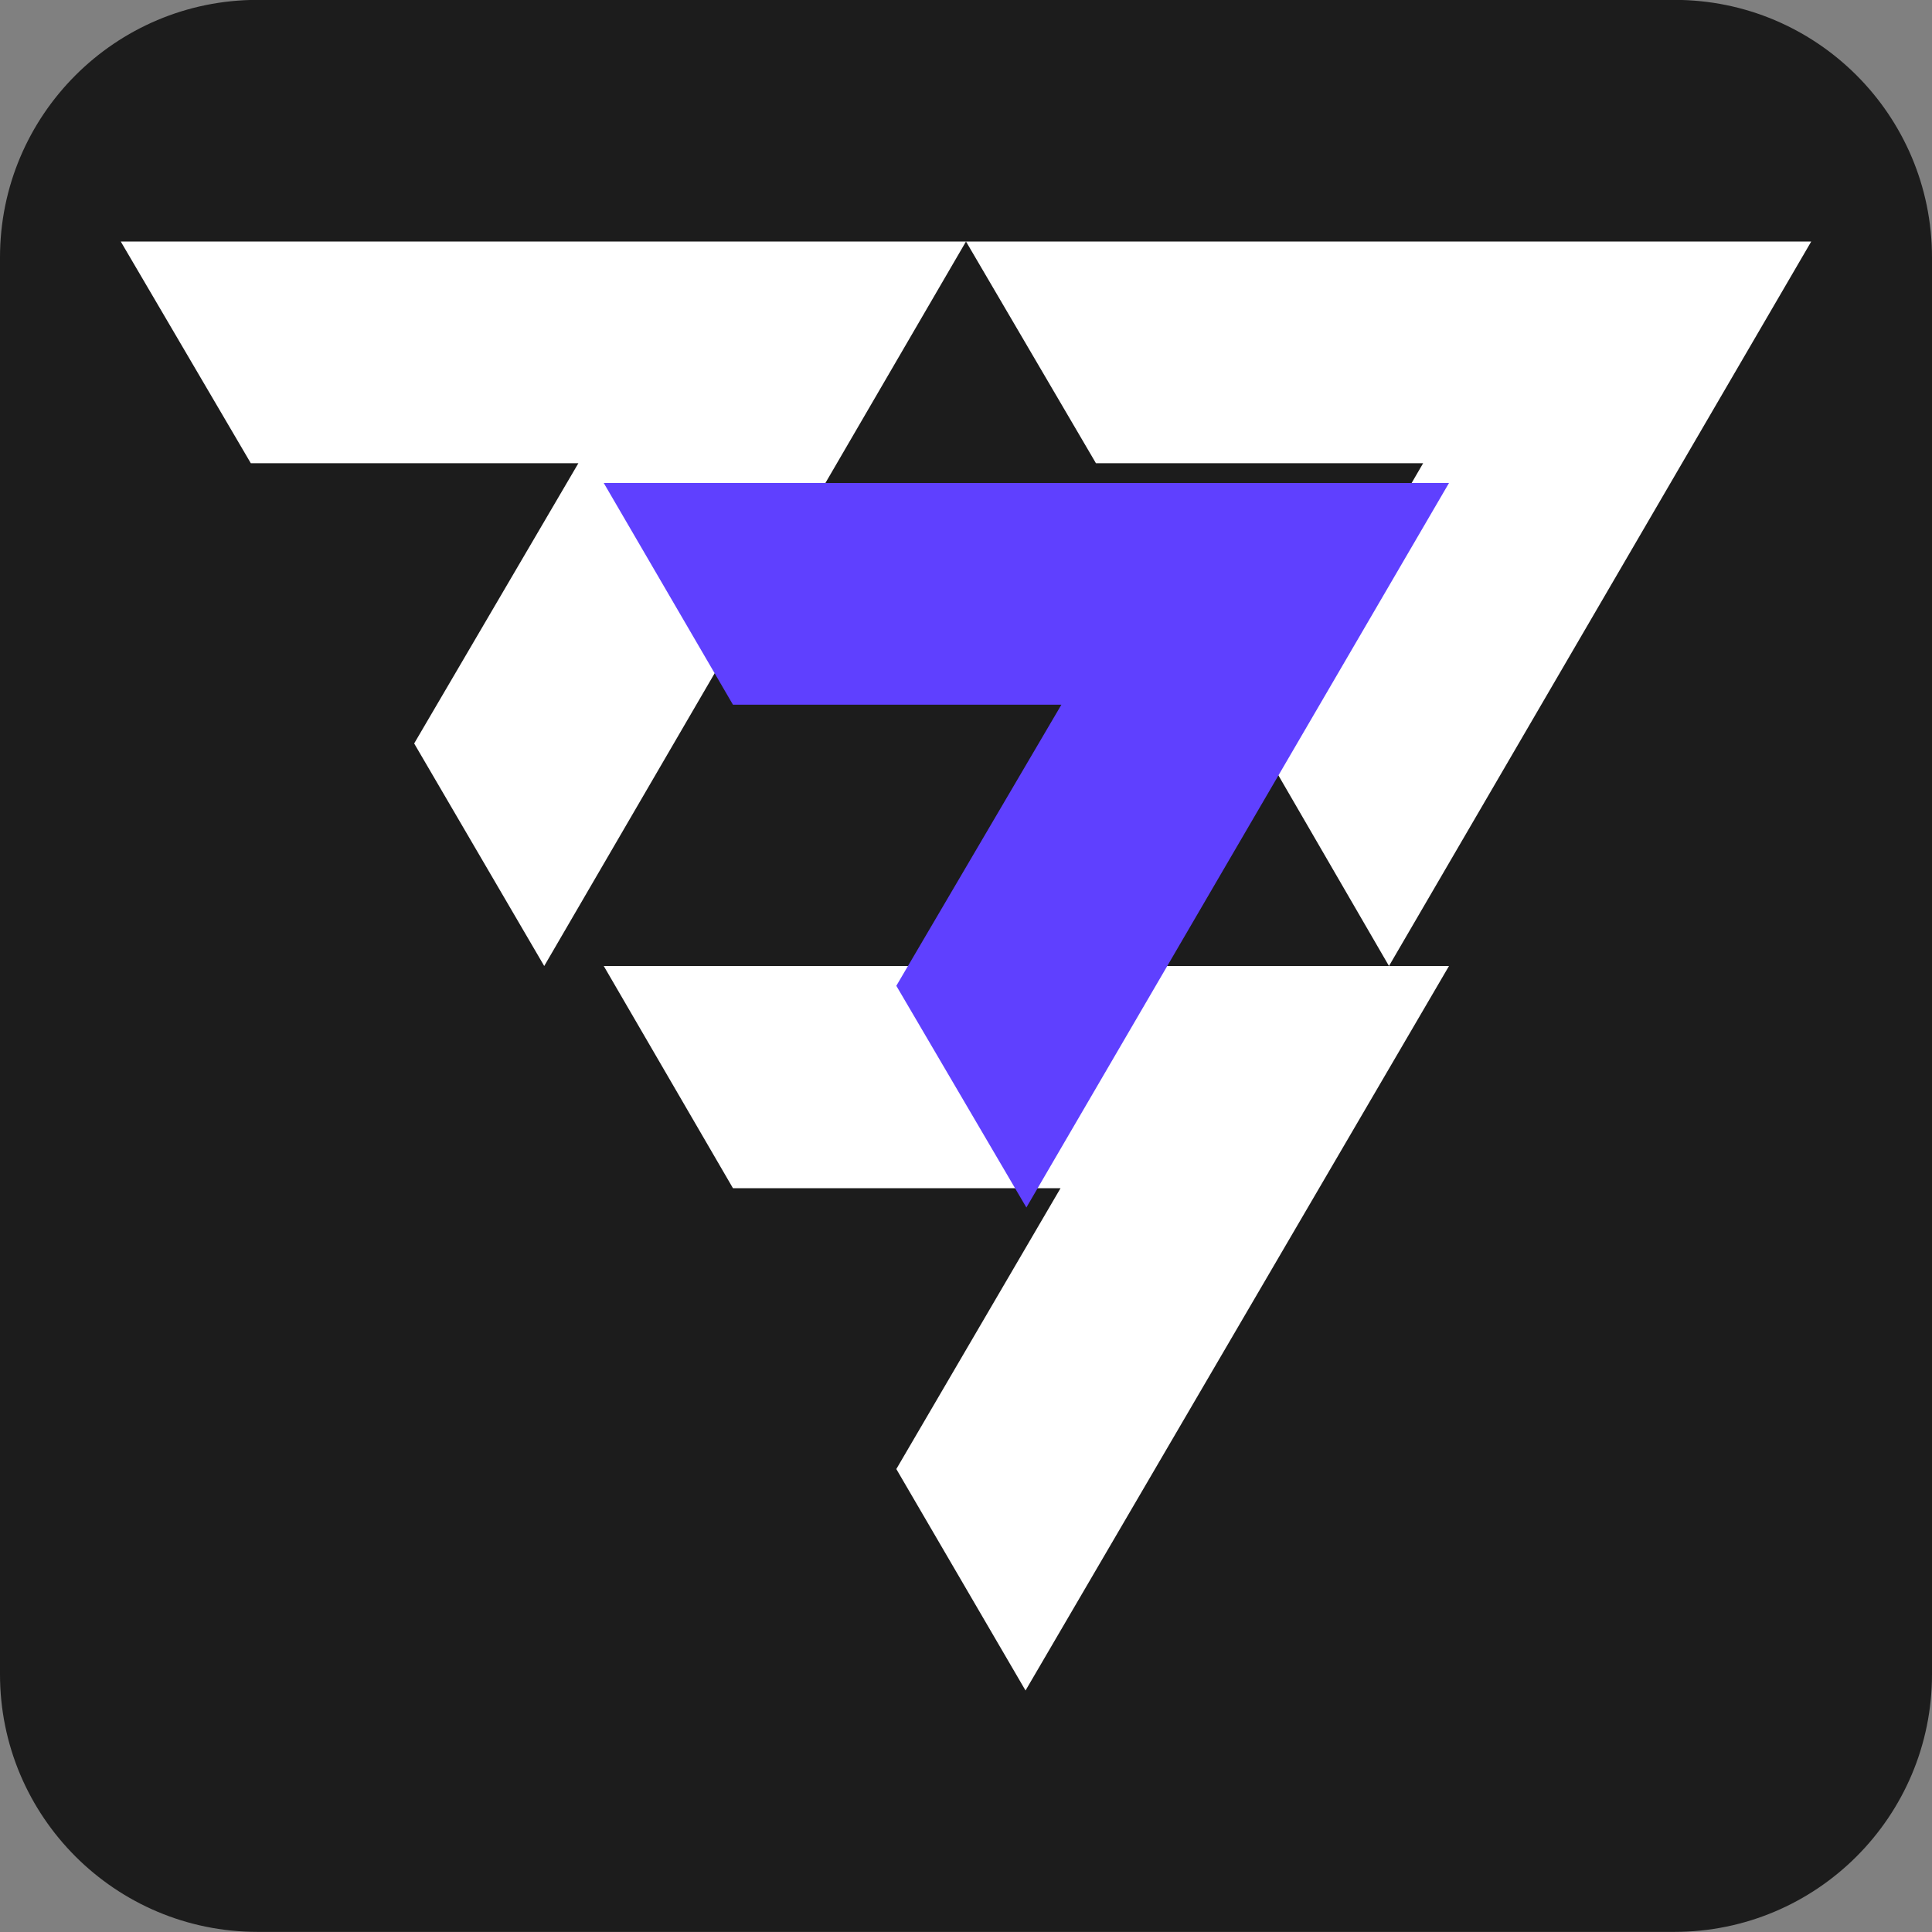 <svg width="16" height="16" viewBox="0 0 16 16" fill="none" xmlns="http://www.w3.org/2000/svg">
<rect x="0" y="0" width="16" height="16" fill="#808080" stroke="none"/>
<g clip-path="url(#clip0_10534_9129)">
<path d="M0 2.132C0 0.954 0.955 -0.001 2.133 -0.001H13.867C15.045 -0.001 16 0.954 16 2.132V13.866C16 15.044 15.045 15.999 13.867 15.999H2.133C0.955 15.999 0 15.044 0 13.866V2.132Z" fill="#1C1C1C"/>
<path d="M8 2H1L2.077 3.836H4.79L3.43 6.157L4.507 8L8 2Z" fill="white"/>
<path d="M15 2H8L9.076 3.836H11.786L10.434 6.157L11.503 8L15 2Z" fill="white"/>
<path d="M12 8H5L6.07 9.84H8.783L7.423 12.166L8.493 14L12 8Z" fill="white"/>
<path d="M12 4H5L6.07 5.836H8.79L7.423 8.164L8.5 10L12 4Z" fill="#5F40FF"/>
</g>
<defs>
<clipPath id="clip0_10534_9129">
<rect width="16" height="16" fill="white"/>
</clipPath>
</defs>
</svg>
